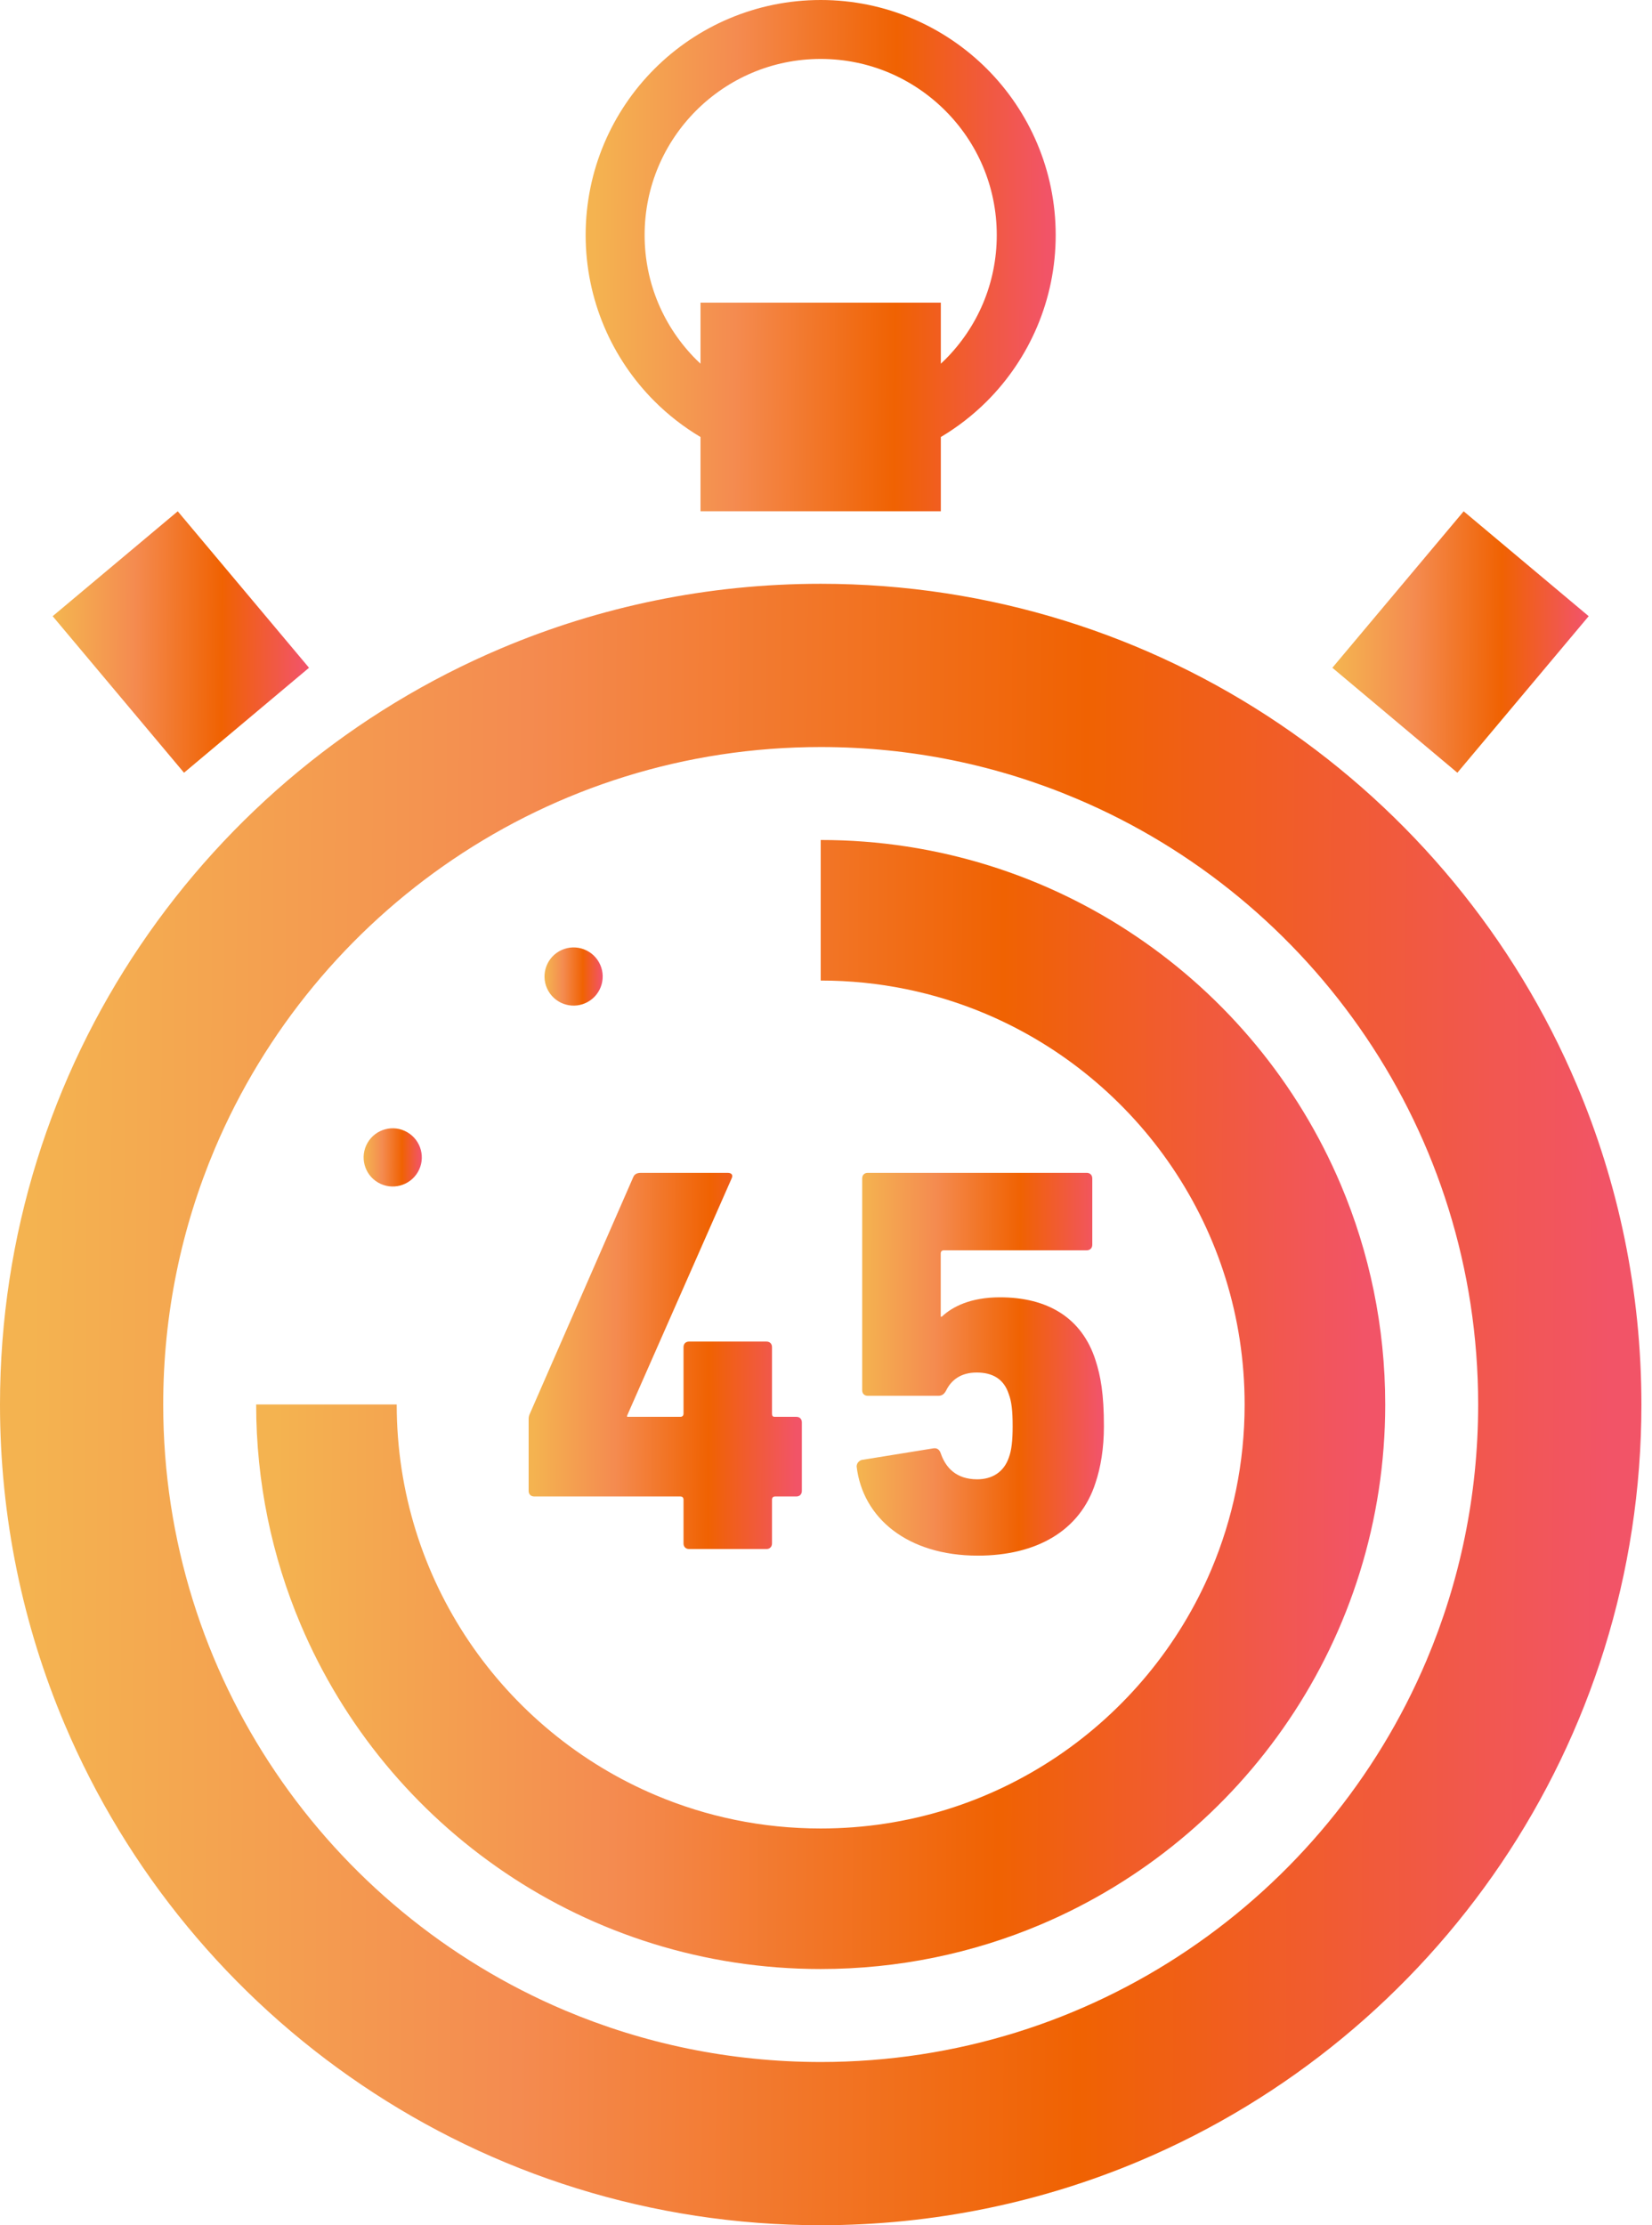 <?xml version="1.0" encoding="UTF-8"?> <svg xmlns="http://www.w3.org/2000/svg" width="49" height="66" viewBox="0 0 49 66" fill="none"><path d="M46.771 32.182C44.922 27.81 41.837 24.098 37.954 21.474C36.012 20.162 33.869 19.122 31.58 18.41C29.291 17.698 26.858 17.315 24.343 17.315C20.989 17.315 17.78 17.996 14.867 19.229C10.495 21.078 6.783 24.162 4.159 28.046C2.846 29.988 1.806 32.131 1.095 34.42C0.383 36.707 0 39.142 0 41.657C0 45.011 0.681 48.22 1.914 51.133C3.764 55.506 6.846 59.217 10.731 61.841C12.673 63.154 14.816 64.194 17.105 64.906C19.393 65.617 21.826 66 24.343 66C27.697 66 30.904 65.319 33.819 64.086C38.19 62.236 41.901 59.153 44.526 55.27C45.838 53.327 46.878 51.184 47.59 48.894C48.302 46.607 48.686 44.173 48.686 41.657C48.685 38.303 48.004 35.096 46.771 32.182ZM24.343 61.159C21.644 61.158 19.085 60.613 16.752 59.627C13.256 58.148 10.273 55.673 8.171 52.559C7.119 51.002 6.287 49.288 5.718 47.458C5.149 45.628 4.841 43.682 4.841 41.657C4.841 38.958 5.388 36.399 6.373 34.068C7.852 30.572 10.328 27.589 13.442 25.485C14.998 24.434 16.713 23.602 18.543 23.033C20.373 22.464 22.318 22.157 24.343 22.157C27.042 22.157 29.601 22.702 31.931 23.689C35.429 25.166 38.411 27.642 40.514 30.756C41.567 32.313 42.398 34.028 42.967 35.858C43.536 37.688 43.843 39.633 43.844 41.657C43.843 44.356 43.298 46.916 42.312 49.247C40.834 52.744 38.357 55.727 35.244 57.829C33.688 58.881 31.972 59.713 30.142 60.282C28.312 60.85 26.367 61.159 24.343 61.159Z" fill="url(#paint0_linear)"></path><path d="M9.166 19.806L5.272 15.165L1.562 18.276L5.458 22.919L9.166 19.806Z" fill="url(#paint1_linear)"></path><path d="M47.122 18.276L43.414 15.165L39.519 19.806L43.227 22.919L47.122 18.276Z" fill="url(#paint2_linear)"></path><path d="M20.778 12.962V15.164H27.906V12.962C28.406 12.665 28.864 12.308 29.272 11.901C30.531 10.642 31.313 8.893 31.313 6.972C31.313 5.049 30.531 3.301 29.272 2.042C28.013 0.782 26.265 0 24.343 0C22.421 0 20.672 0.782 19.413 2.042C18.153 3.301 17.371 5.049 17.371 6.972C17.371 8.893 18.153 10.642 19.413 11.901C19.82 12.308 20.279 12.665 20.778 12.962ZM24.343 1.748C25.787 1.749 27.087 2.332 28.035 3.279C28.983 4.226 29.565 5.527 29.565 6.972C29.565 8.416 28.983 9.716 28.035 10.664C27.993 10.706 27.949 10.746 27.906 10.787V8.977H20.778V10.787C20.735 10.746 20.692 10.706 20.649 10.664C19.703 9.716 19.12 8.416 19.12 6.972C19.12 5.527 19.703 4.226 20.649 3.279C21.597 2.332 22.898 1.749 24.343 1.748Z" fill="url(#paint3_linear)"></path><path d="M15.844 44.385H20.175C20.24 44.385 20.274 44.418 20.274 44.483V45.779C20.274 45.877 20.339 45.944 20.438 45.944H22.735C22.833 45.944 22.898 45.877 22.898 45.779V44.483C22.898 44.418 22.931 44.385 22.998 44.385H23.621C23.719 44.385 23.784 44.319 23.784 44.221V42.187C23.784 42.088 23.719 42.023 23.621 42.023H22.981C22.915 42.023 22.898 41.989 22.898 41.924V39.955C22.898 39.856 22.833 39.791 22.735 39.791H20.438C20.339 39.791 20.274 39.856 20.274 39.955V41.924C20.274 41.989 20.24 42.023 20.175 42.023H18.6V41.989L21.701 34.952C21.75 34.853 21.701 34.787 21.586 34.787H19.01C18.879 34.787 18.813 34.836 18.781 34.918L15.712 41.94C15.68 42.006 15.68 42.055 15.68 42.121V44.221C15.68 44.319 15.745 44.385 15.844 44.385Z" fill="url(#paint4_linear)"></path><path d="M28.985 43.876C28.362 43.876 28.05 43.532 27.903 43.105C27.87 43.007 27.804 42.941 27.689 42.957L25.556 43.302C25.459 43.334 25.409 43.416 25.409 43.498C25.589 45.025 26.918 46.14 29.002 46.14C30.724 46.14 32.037 45.418 32.496 43.974C32.644 43.532 32.743 42.974 32.743 42.301C32.743 41.334 32.644 40.808 32.496 40.349C32.087 39.069 31.053 38.478 29.658 38.478C28.789 38.478 28.247 38.757 27.935 39.052H27.903V37.183C27.903 37.117 27.935 37.084 28.002 37.084H32.234C32.332 37.084 32.398 37.018 32.398 36.92V34.952C32.398 34.853 32.332 34.787 32.234 34.787H25.737C25.638 34.787 25.573 34.853 25.573 34.952V41.235C25.573 41.334 25.638 41.399 25.737 41.399H27.837C27.951 41.399 28.017 41.334 28.067 41.235C28.214 40.939 28.493 40.709 28.969 40.709C29.429 40.709 29.773 40.89 29.921 41.349C30.003 41.563 30.036 41.842 30.036 42.301C30.036 42.728 30.003 43.023 29.921 43.237C29.773 43.662 29.429 43.876 28.985 43.876Z" fill="url(#paint5_linear)"></path><path d="M17.445 29.711C17.858 29.472 17.999 28.945 17.761 28.532C17.522 28.119 16.995 27.978 16.582 28.216C16.169 28.455 16.028 28.982 16.266 29.395C16.505 29.808 17.032 29.949 17.445 29.711Z" fill="url(#paint6_linear)"></path><path d="M11.217 35.076C11.63 35.314 12.157 35.173 12.396 34.76C12.634 34.347 12.492 33.819 12.079 33.581C11.667 33.342 11.14 33.484 10.901 33.897C10.663 34.31 10.804 34.838 11.217 35.076Z" fill="url(#paint7_linear)"></path><path d="M38.225 51.021C40.031 48.352 41.087 45.118 41.087 41.658C41.087 39.352 40.618 37.144 39.77 35.139C38.497 32.132 36.378 29.579 33.705 27.775C31.036 25.969 27.803 24.913 24.343 24.914V29.083C26.085 29.083 27.733 29.435 29.236 30.07C31.491 31.023 33.415 32.62 34.771 34.628C35.449 35.632 35.986 36.738 36.352 37.917C36.719 39.098 36.917 40.351 36.917 41.658C36.917 43.4 36.565 45.049 35.93 46.552C34.977 48.806 33.379 50.73 31.372 52.087C30.368 52.764 29.262 53.302 28.083 53.668C26.902 54.034 25.649 54.233 24.343 54.233C22.6 54.233 20.951 53.881 19.448 53.245C17.194 52.293 15.27 50.695 13.913 48.687C13.236 47.683 12.699 46.578 12.332 45.397C11.966 44.217 11.767 42.964 11.767 41.657H7.598C7.598 43.964 8.067 46.171 8.915 48.176C10.188 51.184 12.307 53.736 14.979 55.541C17.648 57.347 20.882 58.402 24.343 58.401C26.648 58.401 28.856 57.933 30.861 57.085C33.868 55.813 36.421 53.693 38.225 51.021Z" fill="url(#paint8_linear)"></path><defs><linearGradient id="paint0_linear" x1="0.483" y1="29.59" x2="48.835" y2="29.905" gradientUnits="userSpaceOnUse"><stop offset="0.01" stop-color="#F4B350"></stop><stop offset="0.312" stop-color="#F48B50"></stop><stop offset="0.656" stop-color="#F06202"></stop><stop offset="0.979" stop-color="#F25467"></stop></linearGradient><linearGradient id="paint1_linear" x1="1.638" y1="17.12" x2="9.19" y2="17.168" gradientUnits="userSpaceOnUse"><stop offset="0.01" stop-color="#F4B350"></stop><stop offset="0.312" stop-color="#F48B50"></stop><stop offset="0.656" stop-color="#F06202"></stop><stop offset="0.979" stop-color="#F25467"></stop></linearGradient><linearGradient id="paint2_linear" x1="39.594" y1="17.12" x2="47.146" y2="17.168" gradientUnits="userSpaceOnUse"><stop offset="0.01" stop-color="#F4B350"></stop><stop offset="0.312" stop-color="#F48B50"></stop><stop offset="0.656" stop-color="#F06202"></stop><stop offset="0.979" stop-color="#F25467"></stop></linearGradient><linearGradient id="paint3_linear" x1="17.509" y1="3.823" x2="31.356" y2="3.906" gradientUnits="userSpaceOnUse"><stop offset="0.01" stop-color="#F4B350"></stop><stop offset="0.312" stop-color="#F48B50"></stop><stop offset="0.656" stop-color="#F06202"></stop><stop offset="0.979" stop-color="#F25467"></stop></linearGradient><linearGradient id="paint4_linear" x1="15.76" y1="37.6" x2="23.809" y2="37.638" gradientUnits="userSpaceOnUse"><stop offset="0.01" stop-color="#F4B350"></stop><stop offset="0.312" stop-color="#F48B50"></stop><stop offset="0.656" stop-color="#F06202"></stop><stop offset="0.979" stop-color="#F25467"></stop></linearGradient><linearGradient id="paint5_linear" x1="25.482" y1="37.649" x2="32.766" y2="37.68" gradientUnits="userSpaceOnUse"><stop offset="0.01" stop-color="#F4B350"></stop><stop offset="0.312" stop-color="#F48B50"></stop><stop offset="0.656" stop-color="#F06202"></stop><stop offset="0.979" stop-color="#F25467"></stop></linearGradient><linearGradient id="paint6_linear" x1="16.168" y1="28.536" x2="17.882" y2="28.547" gradientUnits="userSpaceOnUse"><stop offset="0.01" stop-color="#F4B350"></stop><stop offset="0.312" stop-color="#F48B50"></stop><stop offset="0.656" stop-color="#F06202"></stop><stop offset="0.979" stop-color="#F25467"></stop></linearGradient><linearGradient id="paint7_linear" x1="10.802" y1="33.9" x2="12.517" y2="33.911" gradientUnits="userSpaceOnUse"><stop offset="0.01" stop-color="#F4B350"></stop><stop offset="0.312" stop-color="#F48B50"></stop><stop offset="0.656" stop-color="#F06202"></stop><stop offset="0.979" stop-color="#F25467"></stop></linearGradient><linearGradient id="paint8_linear" x1="7.93" y1="33.357" x2="41.19" y2="33.574" gradientUnits="userSpaceOnUse"><stop offset="0.01" stop-color="#F4B350"></stop><stop offset="0.312" stop-color="#F48B50"></stop><stop offset="0.656" stop-color="#F06202"></stop><stop offset="0.979" stop-color="#F25467"></stop></linearGradient></defs></svg> 